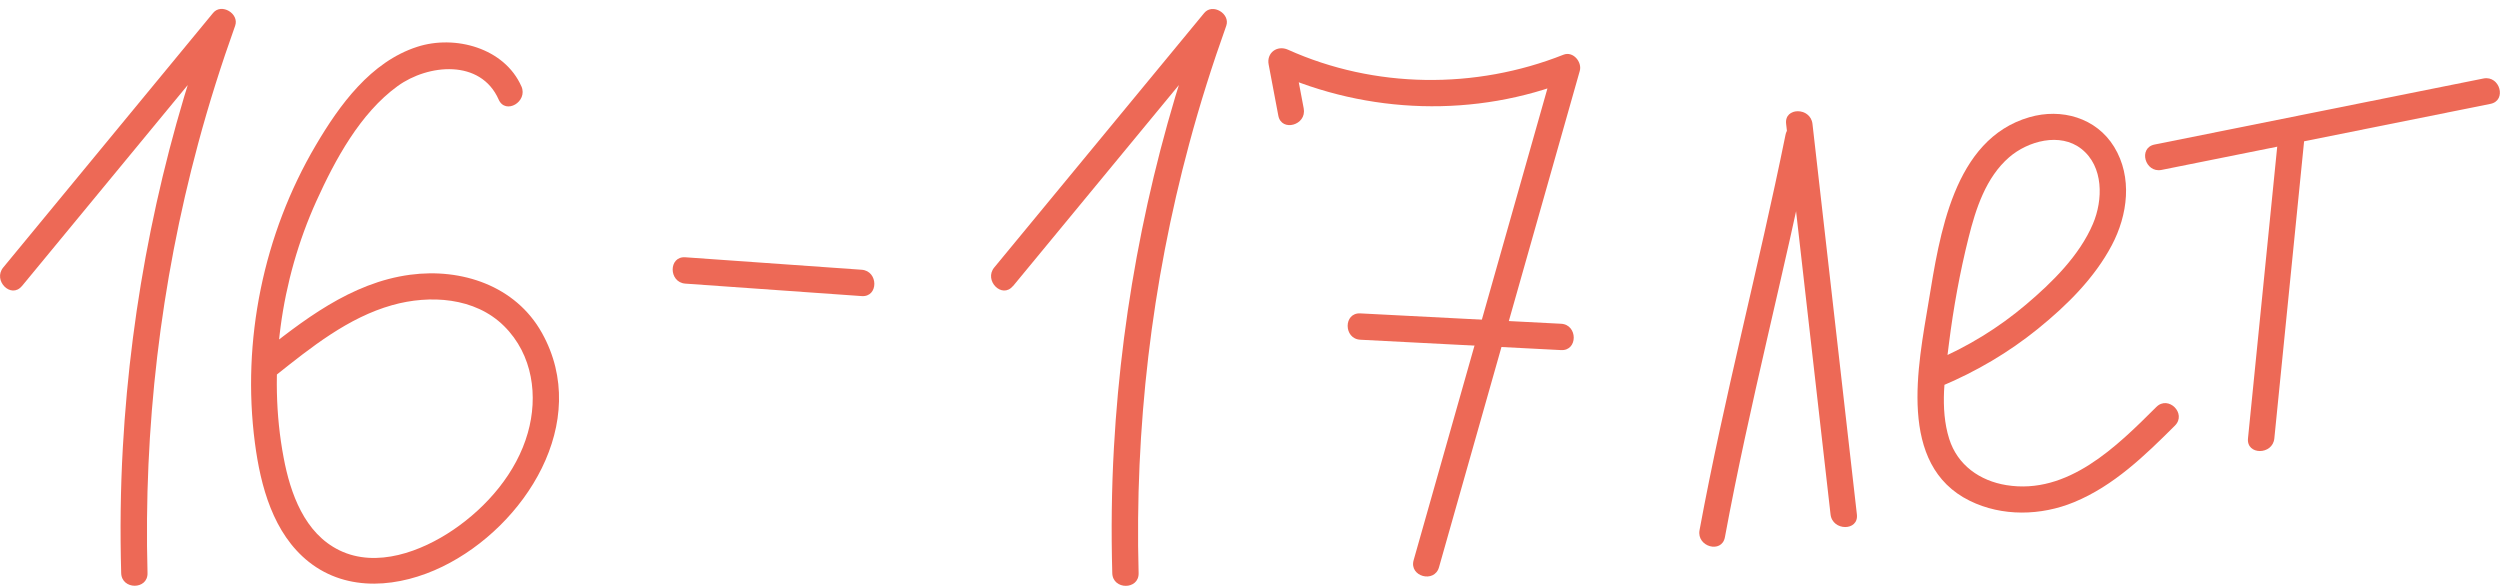 <?xml version="1.0" encoding="UTF-8"?> <svg xmlns="http://www.w3.org/2000/svg" id="_Слой_2" data-name="Слой 2" viewBox="0 0 284.71 66.72"><defs><style> .cls-1 { fill: #ed6956; stroke-width: 0px; } </style></defs><g id="_Слой_12" data-name="Слой 12"><g><g><path class="cls-1" d="M203.34,15.36c-3.05,15.05-7,29.92-9.79,45.02-.35,1.89,2.54,2.7,2.89.8,2.79-15.11,6.73-29.97,9.79-45.02.38-1.88-2.51-2.69-2.89-.8h0Z"></path><path class="cls-1" d="M203.41,14.1c1.69,14.83,3.37,29.66,5.06,44.49.22,1.9,3.22,1.92,3,0-1.69-14.83-3.37-29.66-5.06-44.49-.22-1.9-3.22-1.92-3,0h0Z"></path><path class="cls-1" d="M221.09,43.98c3.97-1.67,7.64-3.82,10.99-6.53s6.46-5.81,8.42-9.52c1.82-3.44,2.38-7.75.27-11.2-2.04-3.33-6.01-4.44-9.66-3.38-8.66,2.51-10.22,13.46-11.47,21.01-1.2,7.26-3.6,18.59,4.68,22.67,3.69,1.82,8.12,1.71,11.88.16,4.52-1.86,8.08-5.32,11.49-8.72,1.37-1.37-.75-3.49-2.12-2.12-4.52,4.51-10.08,10.03-17.07,8.9-3.03-.49-5.58-2.28-6.52-5.28-1.09-3.46-.46-7.37-.02-10.89.51-4.04,1.24-8.07,2.23-12.02.82-3.29,1.97-6.85,4.62-9.15,2.14-1.85,5.8-2.86,8.22-.96,2.56,2,2.48,5.83,1.32,8.55-1.54,3.62-4.64,6.66-7.6,9.17-3.12,2.65-6.69,4.84-10.46,6.43-.75.32-1.27.99-1.05,1.85.19.71,1.1,1.36,1.85,1.05h0Z"></path><path class="cls-1" d="M259.39,16.19c-1.13,11.25-2.26,22.5-3.38,33.74-.19,1.92,2.81,1.91,3,0,1.13-11.25,2.26-22.5,3.38-33.74.19-1.92-2.81-1.91-3,0h0Z"></path><path class="cls-1" d="M246.17,19.35c12.48-2.51,24.97-5.01,37.45-7.52,1.89-.38,1.09-3.27-.8-2.89-12.48,2.51-24.97,5.01-37.45,7.52-1.89.38-1.09,3.27.8,2.89h0Z"></path></g><g><path class="cls-1" d="M2.49,32.59C10.46,22.92,18.43,13.26,26.4,3.6l-2.51-1.46c-5.63,15.68-8.97,32.17-9.9,48.8-.27,4.77-.32,9.55-.19,14.32.05,1.93,3.05,1.93,3,0-.45-16.48,1.47-32.97,5.76-48.89,1.22-4.54,2.64-9.02,4.22-13.44.49-1.38-1.56-2.61-2.51-1.46C16.31,11.14,8.34,20.8.37,30.46c-1.22,1.48.89,3.61,2.12,2.12h0Z"></path><path class="cls-1" d="M59.38,9.84c-1.93-4.38-7.56-5.9-11.86-4.51-5.3,1.71-8.86,6.63-11.56,11.22-5.96,10.11-8.45,22.25-6.93,33.89.64,4.91,2.08,10.33,6.14,13.55,4.46,3.53,10.37,2.9,15.22.54,9.39-4.57,17.01-16.47,11.32-26.63-3-5.36-9.14-7.39-15-6.61-6.76.9-12.25,5.22-17.42,9.34-1.51,1.2.62,3.31,2.12,2.12,4.01-3.19,8.24-6.59,13.26-8,4.27-1.2,9.42-.9,12.73,2.38s3.89,8.03,2.71,12.17c-1.28,4.53-4.65,8.43-8.49,11.04-3.62,2.46-8.72,4.39-12.95,2.34-3.99-1.93-5.61-6.5-6.37-10.57-1.84-9.71-.33-20.24,3.73-29.21,2.13-4.7,4.99-10.01,9.26-13.1,3.47-2.51,9.45-3.1,11.5,1.54.78,1.76,3.36.24,2.59-1.51h0Z"></path><path class="cls-1" d="M78.05,32.3c6.69.47,13.39.95,20.08,1.42,1.93.14,1.92-2.86,0-3-6.69-.47-13.39-.95-20.08-1.42-1.93-.14-1.92,2.86,0,3h0Z"></path><path class="cls-1" d="M115.36,32.59c7.97-9.66,15.94-19.32,23.91-28.98l-2.51-1.46c-5.63,15.68-8.97,32.17-9.9,48.8-.27,4.77-.32,9.55-.19,14.32.05,1.93,3.05,1.93,3,0-.45-16.48,1.47-32.97,5.76-48.89,1.22-4.54,2.64-9.02,4.22-13.44.49-1.38-1.56-2.61-2.51-1.46-7.97,9.66-15.94,19.32-23.91,28.98-1.22,1.48.89,3.61,2.12,2.12h0Z"></path><path class="cls-1" d="M148.48,12.39l-1.1-5.82-2.2,1.69c10.59,4.75,22.87,5.16,33.69.87l-1.85-1.85c-5.34,18.84-10.69,37.68-16.03,56.52-.53,1.86,2.37,2.65,2.89.8,5.34-18.84,10.69-37.68,16.03-56.52.29-1.01-.75-2.28-1.85-1.85-10.04,3.98-21.5,3.87-31.38-.57-1.22-.55-2.46.35-2.2,1.69l1.1,5.82c.36,1.89,3.25,1.09,2.89-.8h0Z"></path><path class="cls-1" d="M154.92,38.69l22.86,1.18c1.93.1,1.92-2.9,0-3l-22.86-1.18c-1.93-.1-1.92,2.9,0,3h0Z"></path></g></g></g></svg> 